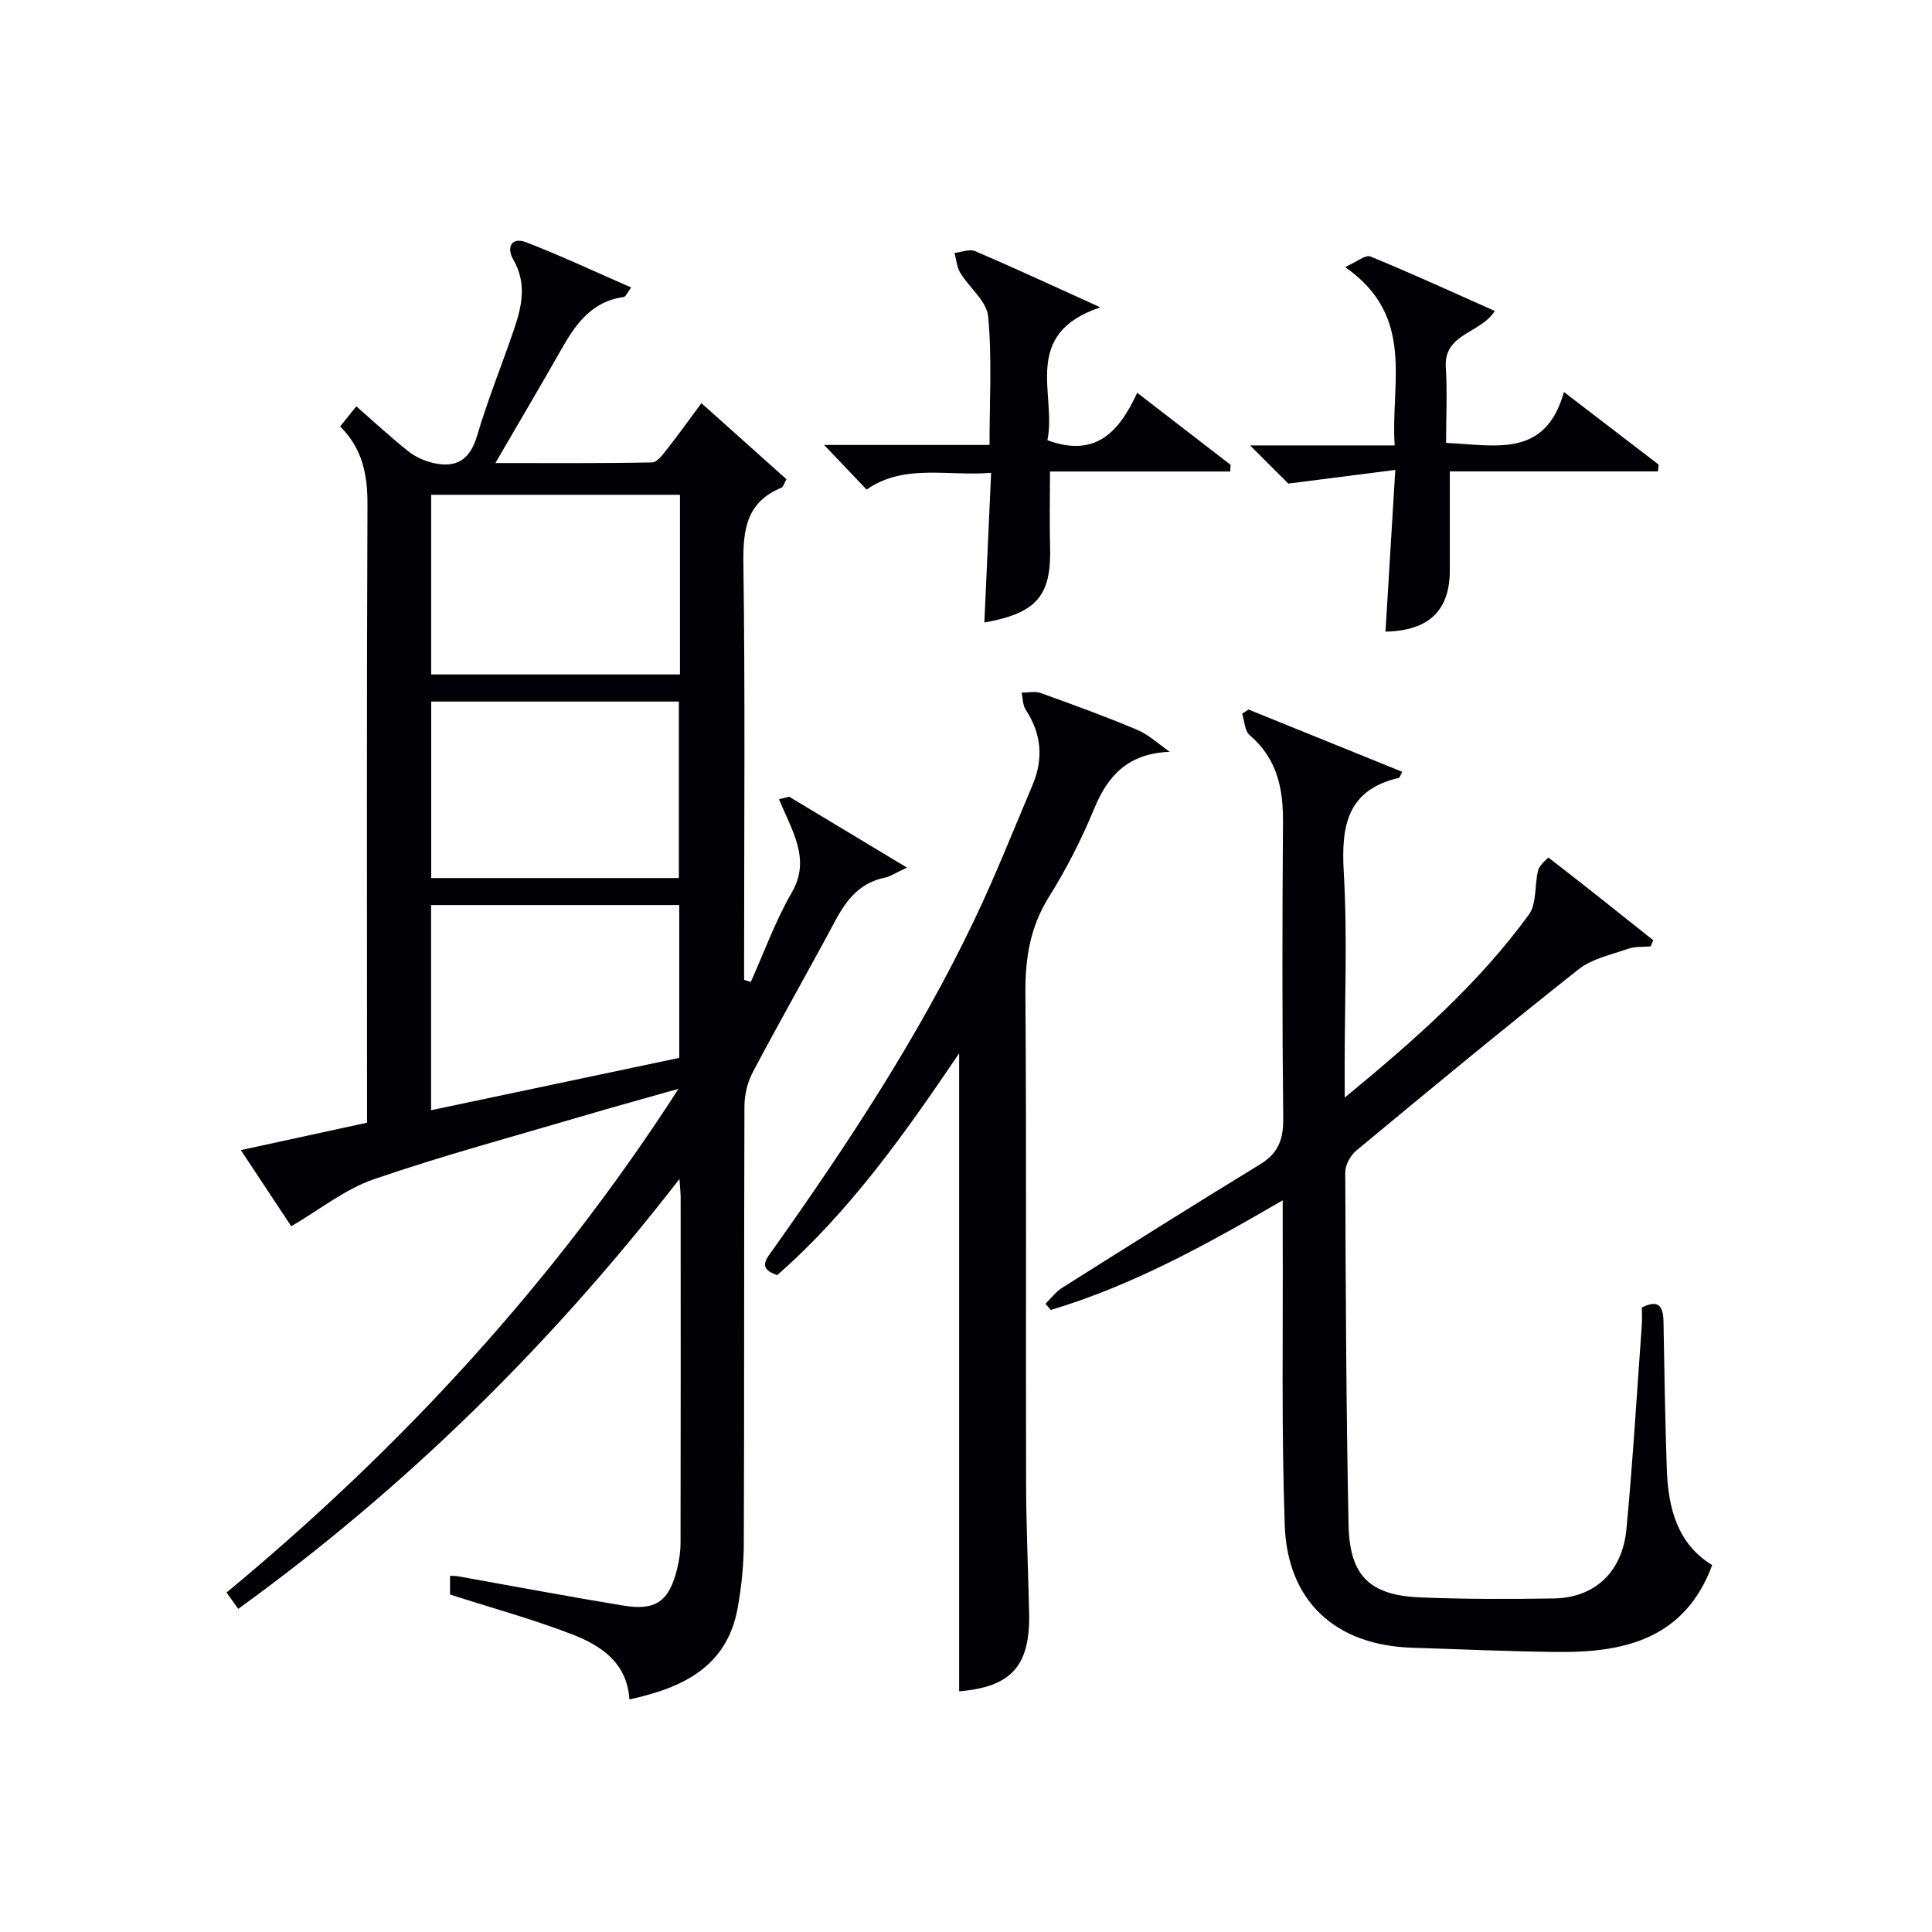 <svg enable-background="new 0 0 400 400" viewBox="0 0 400 400" xmlns="http://www.w3.org/2000/svg"><g fill="#010105"><path d="m130.31 351.85c-.46-7.54-5.81-11.13-11.79-13.45-8.16-3.15-16.65-5.48-25.34-8.27 0-.92 0-2.35 0-3.88.69.04 1.16.02 1.62.1 11.44 2.04 22.86 4.2 34.32 6.08 6.71 1.1 9.44-.94 11.08-7.65.43-1.76.7-3.61.7-5.42.05-23.83.03-47.66.02-71.49 0-.78-.09-1.55-.24-3.78-26.74 34.51-56.74 63.94-91.35 89.01-.78-1.09-1.51-2.11-2.43-3.38 36.39-30.15 67.87-64.38 93.58-104.29-6.62 1.88-13.25 3.69-19.84 5.64-14.46 4.27-29.05 8.19-43.29 13.1-5.92 2.04-11.09 6.23-17.05 9.71-3.14-4.73-6.67-10.07-10.44-15.76 8.83-1.92 17.22-3.74 26.13-5.68 0-1.99 0-3.95 0-5.91 0-40.66-.09-81.32.09-121.98.03-6.13-.95-11.55-5.65-16.26 1.09-1.36 2.07-2.58 3.34-4.17 3.77 3.3 7.16 6.46 10.78 9.33 1.46 1.15 3.35 1.99 5.17 2.41 4.71 1.08 7.57-.62 9.04-5.59 2.21-7.48 5.16-14.74 7.68-22.13 1.63-4.79 2.66-9.53-.18-14.41-1.41-2.43-.46-4.78 2.72-3.55 7.21 2.78 14.22 6.08 21.7 9.34-.8 1.05-1.12 1.92-1.55 1.98-6.77.91-10.06 5.79-13.08 11.12-4.25 7.5-8.65 14.91-13.49 23.25 11.37 0 21.91.08 32.44-.13 1.08-.02 2.28-1.7 3.16-2.82 2.35-2.98 4.56-6.08 7.06-9.45 6.13 5.48 11.89 10.63 17.61 15.75-.53.94-.68 1.61-1.03 1.75-7.2 2.94-7.98 8.58-7.89 15.62.38 27.16.15 54.32.15 81.48v4.8c.46.15.92.29 1.38.44 2.8-6.22 5.11-12.71 8.52-18.58 4.02-6.91-.12-12.93-2.67-19.26.7-.17 1.4-.35 2.1-.52 7.77 4.67 15.54 9.35 24.39 14.68-2.56 1.19-3.51 1.86-4.54 2.07-5.07 1.01-7.89 4.43-10.2 8.74-5.65 10.55-11.58 20.96-17.18 31.54-1.1 2.07-1.72 4.66-1.73 7.01-.11 30.16-.02 60.32-.13 90.48-.02 4.47-.47 8.98-1.26 13.38-2.2 12.3-11.42 16.6-22.43 19zm10.47-249.41c-17.46 0-34.48 0-51.51 0v37.2h51.51c0-12.48 0-24.61 0-37.2zm-51.53 127.42c17.32-3.66 34.34-7.25 51.38-10.84 0-10.77 0-21.18 0-31.64-17.34 0-34.37 0-51.38 0zm51.3-48.07c0-12.51 0-24.54 0-36.54-17.28 0-34.18 0-51.27 0v36.54z"/><path d="m278.41 227.24c14.72-12.1 27.77-23.67 38.12-37.87 1.68-2.31 1.15-6.16 1.94-9.23.26-1.02 2.08-2.62 2.13-2.58 7.29 5.62 14.49 11.37 21.69 17.11-.18.42-.36.85-.54 1.27-1.55.14-3.21-.01-4.64.49-3.53 1.23-7.51 2.06-10.33 4.29-15.52 12.28-30.78 24.89-46.01 37.52-1.2 1-2.26 2.98-2.25 4.5.09 24.3.19 48.61.68 72.91.22 10.71 4.4 14.68 15.09 15.09 9.15.35 18.32.37 27.48.2 8.43-.16 14.13-5.49 14.97-14.38 1.32-14.06 2.16-28.17 3.18-42.26.08-1.15.01-2.32.01-3.59 3.53-1.79 4.43-.19 4.48 2.97.17 10.14.34 20.29.68 30.42.27 8.1 2.19 15.54 9.4 19.94-5.68 15.3-18.22 18.16-32.28 17.98-9.98-.12-19.95-.55-29.93-.88-15.76-.53-25.74-9.55-26.29-25.4-.7-20.09-.33-40.22-.42-60.33-.01-1.96 0-3.91 0-6.9-15.9 9.25-31.2 17.68-48.01 22.7-.37-.42-.74-.85-1.11-1.27 1.14-1.12 2.13-2.48 3.46-3.32 13.64-8.6 27.28-17.19 41.03-25.59 3.73-2.28 4.78-5.16 4.74-9.44-.23-20.49-.2-40.98-.05-61.47.05-6.99-1.28-13.13-6.9-17.91-1.03-.88-1.07-2.94-1.56-4.45.44-.29.88-.57 1.32-.86 10.58 4.29 21.16 8.57 31.82 12.89-.5.97-.55 1.23-.66 1.25-10.7 2.48-12 9.87-11.44 19.48.77 13.28.19 26.64.19 39.97.01 1.79.01 3.57.01 6.75z"/><path d="m242.18 155.65c-8.51.35-12.75 4.76-15.64 11.78-2.6 6.29-5.72 12.44-9.33 18.2-3.9 6.22-4.96 12.66-4.91 19.86.24 33.83.06 67.66.14 101.49.02 8.98.43 17.96.63 26.93.25 11.07-3.73 15.35-14.49 16.26 0-43.81 0-87.67 0-132.09-11.21 16.57-22.66 32.78-37.67 45.92-4.15-1.38-2.26-3.33-.77-5.44 15.42-21.74 30.07-43.97 41.58-68.08 4.36-9.14 8.09-18.58 12.04-27.91 2.3-5.42 1.9-10.63-1.4-15.63-.63-.95-.58-2.35-.85-3.54 1.33.01 2.79-.34 3.98.09 6.72 2.42 13.43 4.86 20 7.63 2.43 1.05 4.47 3 6.69 4.53z"/><path d="m254.71 97.62c-12.37 0-24.73 0-37.32 0 0 5.65-.12 10.58.02 15.5.29 10.18-2.69 13.83-13.61 15.76.46-10.14.91-20.18 1.4-30.98-9.15.73-18.03-1.95-25.78 3.46-3.03-3.19-5.82-6.12-8.8-9.24h34.25c0-9.12.53-17.92-.28-26.6-.3-3.16-3.9-5.95-5.78-9.04-.71-1.18-.81-2.73-1.19-4.11 1.43-.16 3.11-.87 4.26-.38 8.18 3.5 16.26 7.26 25.93 11.64-16.56 5.56-8.98 18.07-10.96 27.51 10.09 3.74 14.92-1.88 18.6-9.82 6.78 5.23 13.05 10.07 19.32 14.91-.02.46-.04.92-.06 1.39z"/><path d="m343.26 97.6c-14.38 0-28.77 0-43.09 0v20.43c.01 8.33-4.28 12.56-13.32 12.74.65-10.73 1.3-21.43 2.03-33.48-7.53.96-14.41 1.84-22.15 2.83-1.8-1.8-4.59-4.58-7.92-7.9h29.94c-.88-12.98 4.41-26.7-10.26-36.93 2.43-1.07 4.22-2.6 5.23-2.19 8.56 3.51 16.97 7.37 25.76 11.28-2.98 4.73-10.58 4.62-10.14 11.65.32 5.11.06 10.26.06 15.67 10.08.41 20.51 3.32 24.4-10.54 7.05 5.41 13.33 10.22 19.6 15.03-.04.47-.09.94-.14 1.41z"/></g></svg>
